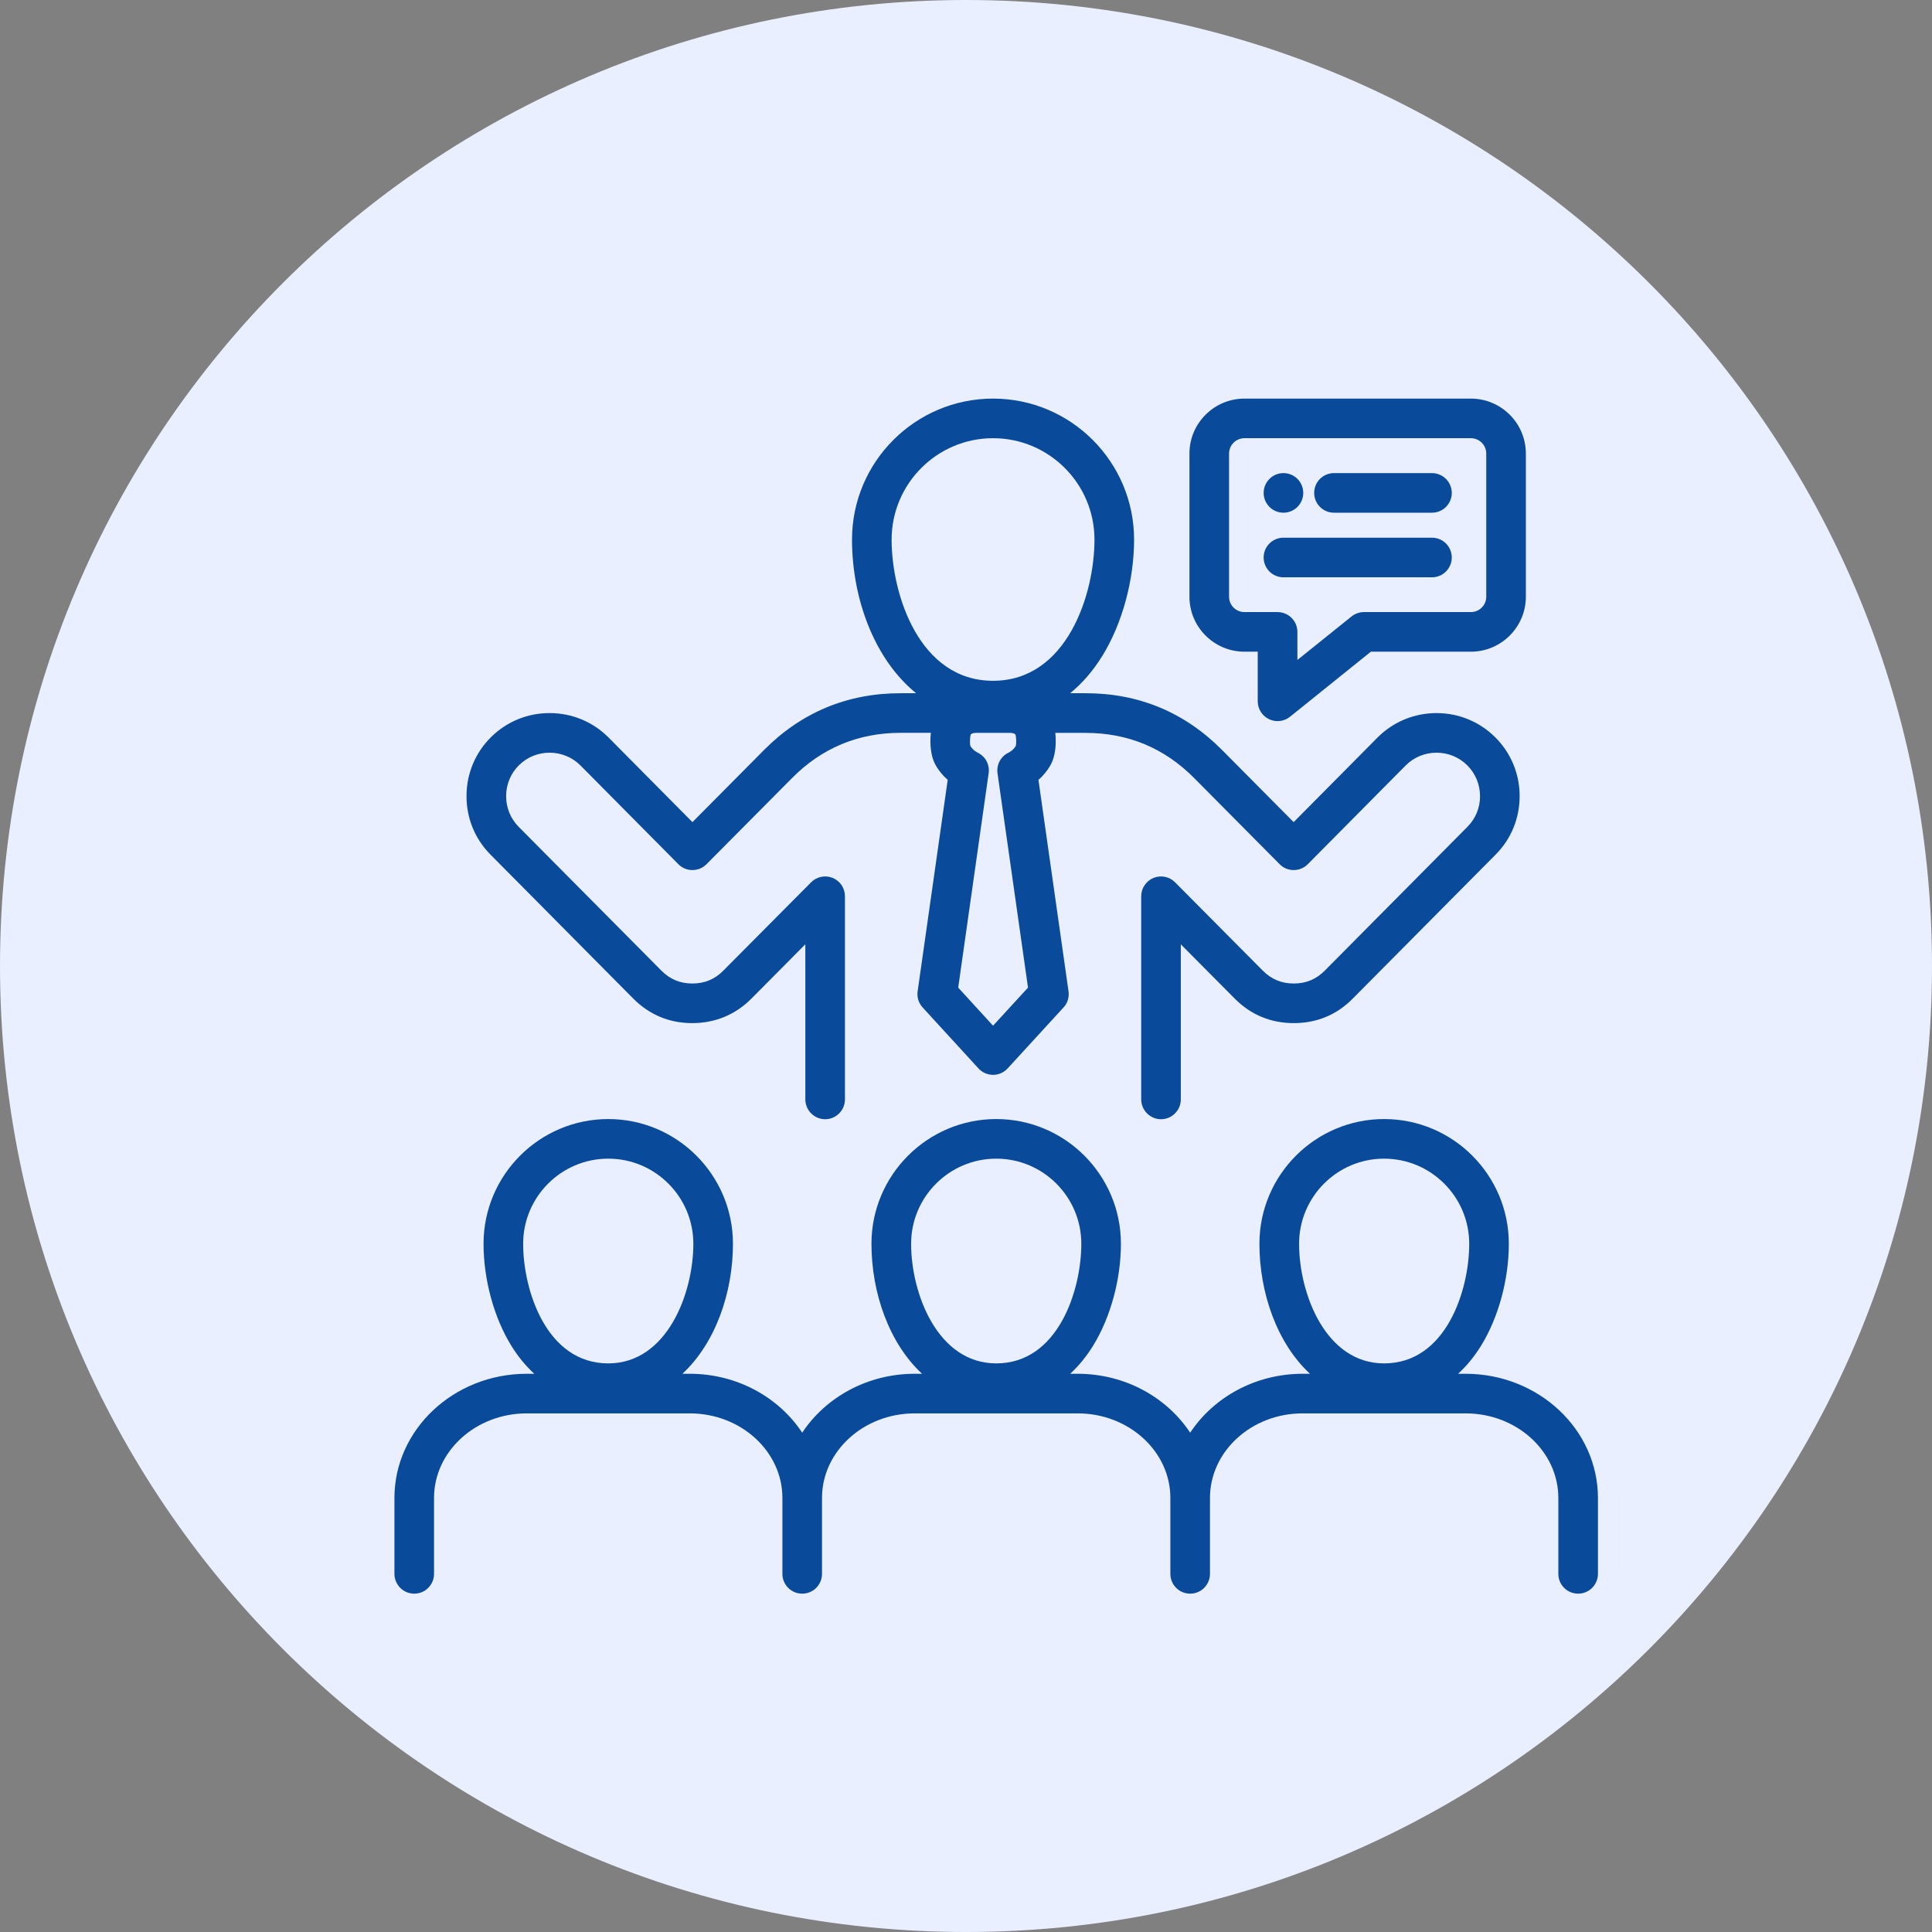 <svg width="32" height="32" viewBox="0 0 32 32" fill="none" xmlns="http://www.w3.org/2000/svg">
<rect x="0" y="0" width="32" height="32" fill="#808080" stroke="none"/>
<g clip-path="url(#clip0_2795_7903)">
<path d="M16 32C24.837 32 32 24.837 32 16C32 7.163 24.837 0 16 0C7.163 0 0 7.163 0 16C0 24.837 7.163 32 16 32Z" fill="#E9EFFF"/>
<g clip-path="url(#clip1_2795_7903)">
<path d="M24.275 22.754H24.151C24.293 22.623 24.421 22.468 24.532 22.288C24.82 21.821 24.991 21.19 24.991 20.601C24.991 19.462 24.065 18.535 22.925 18.535C21.786 18.535 20.86 19.462 20.86 20.601C20.86 21.407 21.148 22.245 21.697 22.754H21.576C20.79 22.754 20.1 23.145 19.713 23.73C19.326 23.145 18.636 22.754 17.85 22.754H17.726C17.867 22.623 17.995 22.468 18.106 22.288C18.394 21.82 18.566 21.19 18.566 20.601C18.566 19.462 17.639 18.535 16.501 18.535C15.362 18.535 14.434 19.462 14.434 20.601C14.434 21.407 14.723 22.245 15.272 22.754H15.151C14.365 22.754 13.674 23.145 13.287 23.73C12.901 23.145 12.21 22.754 11.425 22.754H11.303C11.852 22.245 12.14 21.407 12.14 20.601C12.14 19.462 11.213 18.535 10.075 18.535C8.936 18.535 8.009 19.462 8.009 20.601C8.009 21.19 8.18 21.821 8.468 22.288C8.579 22.468 8.707 22.623 8.849 22.754H8.725C7.516 22.754 6.533 23.677 6.533 24.811V26.068C6.533 26.155 6.568 26.238 6.629 26.3C6.691 26.362 6.774 26.396 6.861 26.396C6.948 26.396 7.032 26.362 7.093 26.3C7.155 26.238 7.189 26.155 7.189 26.068V24.811C7.189 24.039 7.878 23.41 8.725 23.41H11.425C12.271 23.41 12.959 24.039 12.959 24.811V26.068C12.959 26.155 12.993 26.238 13.055 26.3C13.117 26.362 13.2 26.396 13.287 26.396C13.374 26.396 13.458 26.362 13.519 26.3C13.581 26.238 13.615 26.155 13.615 26.068V24.811C13.615 24.039 14.304 23.41 15.151 23.41H17.85C18.696 23.41 19.385 24.039 19.385 24.811V26.068C19.385 26.155 19.419 26.238 19.481 26.3C19.542 26.362 19.626 26.396 19.713 26.396C19.8 26.396 19.883 26.362 19.945 26.3C20.006 26.238 20.041 26.155 20.041 26.068V24.811C20.041 24.039 20.729 23.41 21.575 23.41H24.275C25.122 23.41 25.811 24.039 25.811 24.811V26.068C25.811 26.155 25.845 26.238 25.907 26.3C25.968 26.362 26.052 26.396 26.139 26.396C26.226 26.396 26.309 26.362 26.371 26.3C26.432 26.238 26.467 26.155 26.467 26.068V24.811C26.467 23.677 25.483 22.754 24.275 22.754H24.275ZM21.517 20.601C21.517 19.824 22.148 19.191 22.925 19.191C23.702 19.191 24.335 19.824 24.335 20.601C24.335 21.367 23.953 22.582 22.925 22.582C21.954 22.582 21.517 21.424 21.517 20.601ZM15.091 20.601C15.091 19.824 15.723 19.191 16.501 19.191C17.278 19.191 17.91 19.824 17.91 20.601C17.91 21.367 17.527 22.582 16.501 22.582C15.528 22.582 15.091 21.424 15.091 20.601ZM8.665 20.601C8.665 19.824 9.297 19.191 10.075 19.191C10.852 19.191 11.484 19.824 11.484 20.601C11.484 21.424 11.047 22.582 10.075 22.582C9.048 22.582 8.665 21.367 8.665 20.601Z" fill="#0A4A9B"/>
<path d="M10.488 16.539C10.757 16.809 11.086 16.946 11.467 16.946C11.845 16.946 12.184 16.805 12.447 16.539L13.339 15.64V18.209C13.339 18.296 13.374 18.38 13.435 18.441C13.497 18.503 13.58 18.538 13.667 18.538C13.754 18.538 13.838 18.503 13.899 18.441C13.961 18.38 13.995 18.296 13.995 18.209V14.845C13.995 14.78 13.976 14.716 13.94 14.662C13.904 14.608 13.852 14.566 13.792 14.541C13.732 14.517 13.666 14.51 13.602 14.523C13.539 14.536 13.48 14.567 13.434 14.614L11.98 16.077C11.839 16.22 11.671 16.29 11.467 16.29C11.264 16.29 11.097 16.22 10.954 16.076L8.59 13.694C8.456 13.558 8.382 13.377 8.383 13.184C8.384 12.991 8.459 12.81 8.594 12.676C8.73 12.541 8.911 12.467 9.103 12.467H9.106C9.299 12.468 9.479 12.543 9.614 12.678L11.236 14.314C11.266 14.345 11.302 14.369 11.342 14.386C11.382 14.403 11.425 14.411 11.469 14.411H11.469C11.512 14.411 11.555 14.403 11.595 14.386C11.635 14.37 11.671 14.345 11.702 14.314L13.119 12.887C13.611 12.39 14.215 12.138 14.915 12.138H15.418C15.396 12.328 15.421 12.53 15.486 12.652L15.488 12.656C15.541 12.755 15.612 12.843 15.697 12.917L15.199 16.419C15.192 16.467 15.196 16.516 15.21 16.562C15.225 16.609 15.249 16.651 15.282 16.687L16.206 17.696C16.237 17.73 16.274 17.756 16.316 17.775C16.358 17.793 16.402 17.803 16.448 17.803H16.448C16.494 17.803 16.539 17.793 16.58 17.775C16.622 17.757 16.659 17.73 16.69 17.696L17.615 16.687C17.648 16.651 17.673 16.609 17.687 16.563C17.701 16.516 17.705 16.467 17.698 16.419L17.2 12.917C17.285 12.843 17.356 12.754 17.409 12.655C17.475 12.531 17.501 12.329 17.479 12.139H17.983C18.682 12.139 19.286 12.39 19.779 12.887L21.195 14.314C21.225 14.345 21.261 14.37 21.301 14.386C21.341 14.403 21.384 14.411 21.428 14.411C21.471 14.411 21.514 14.403 21.554 14.386C21.594 14.37 21.63 14.345 21.661 14.314L23.282 12.679C23.417 12.543 23.598 12.468 23.791 12.467H23.794C23.986 12.467 24.166 12.541 24.302 12.676C24.438 12.811 24.513 12.991 24.514 13.185C24.515 13.378 24.441 13.558 24.306 13.694L21.942 16.077C21.8 16.22 21.632 16.29 21.429 16.29C21.225 16.29 21.058 16.22 20.915 16.076L19.463 14.614C19.417 14.568 19.359 14.536 19.295 14.523C19.231 14.51 19.165 14.517 19.105 14.541C19.045 14.566 18.994 14.608 18.958 14.662C18.921 14.716 18.902 14.78 18.902 14.845V18.209C18.902 18.296 18.937 18.38 18.998 18.441C19.06 18.503 19.143 18.538 19.23 18.538C19.317 18.538 19.401 18.503 19.462 18.441C19.524 18.38 19.558 18.296 19.558 18.209V15.641L20.45 16.539C20.718 16.809 21.048 16.946 21.429 16.946C21.81 16.946 22.141 16.809 22.408 16.538L24.771 14.156C25.03 13.897 25.171 13.551 25.17 13.182C25.169 12.813 25.024 12.468 24.764 12.21C24.505 11.953 24.161 11.811 23.794 11.811H23.789C23.421 11.812 23.075 11.956 22.816 12.216L21.427 13.617L20.244 12.425C19.624 11.799 18.863 11.482 17.983 11.482H17.725C17.926 11.318 18.106 11.11 18.261 10.859C18.588 10.327 18.784 9.609 18.784 8.938C18.784 7.649 17.736 6.602 16.448 6.602C15.16 6.602 14.112 7.649 14.112 8.938C14.112 9.908 14.478 10.918 15.174 11.482H14.915C14.034 11.482 13.273 11.799 12.653 12.424L11.469 13.617L10.08 12.216C9.822 11.956 9.476 11.812 9.108 11.811C8.739 11.809 8.393 11.951 8.132 12.21C7.872 12.468 7.728 12.813 7.727 13.181C7.725 13.55 7.866 13.896 8.125 14.156L10.488 16.539L10.488 16.539ZM16.819 12.164C16.833 12.212 16.836 12.311 16.825 12.355C16.798 12.401 16.754 12.442 16.703 12.467C16.64 12.497 16.589 12.547 16.557 12.608C16.525 12.669 16.512 12.739 16.522 12.808L17.027 16.358L16.448 16.989L15.871 16.358L16.375 12.808C16.385 12.739 16.373 12.669 16.341 12.608C16.308 12.547 16.257 12.497 16.195 12.467C16.144 12.442 16.1 12.402 16.072 12.355C16.061 12.31 16.065 12.211 16.078 12.164C16.102 12.143 16.137 12.139 16.165 12.139H16.732C16.75 12.139 16.792 12.141 16.819 12.165L16.819 12.164ZM14.768 8.938C14.768 8.011 15.522 7.258 16.448 7.258C17.374 7.258 18.128 8.011 18.128 8.938C18.128 9.842 17.672 11.276 16.448 11.276C15.224 11.276 14.768 9.842 14.768 8.938Z" fill="#0A4A9B"/>
<path d="M20.612 10.794H20.832V11.616C20.832 11.678 20.85 11.739 20.883 11.791C20.916 11.843 20.963 11.885 21.019 11.912C21.075 11.939 21.137 11.949 21.198 11.942C21.26 11.935 21.318 11.911 21.366 11.872L22.706 10.794H24.362C24.864 10.794 25.273 10.386 25.273 9.884V7.512C25.273 7.01 24.864 6.602 24.362 6.602H20.612C20.11 6.602 19.701 7.01 19.701 7.512V9.884C19.701 10.386 20.11 10.794 20.612 10.794H20.612ZM20.357 7.512C20.358 7.445 20.384 7.38 20.432 7.332C20.48 7.285 20.544 7.258 20.612 7.258H24.362C24.43 7.258 24.494 7.285 24.542 7.332C24.59 7.38 24.617 7.445 24.617 7.512V9.884C24.617 9.951 24.59 10.016 24.542 10.064C24.494 10.111 24.43 10.138 24.362 10.138H22.59C22.516 10.138 22.443 10.164 22.385 10.211L21.489 10.931V10.466C21.489 10.379 21.454 10.296 21.392 10.234C21.331 10.173 21.247 10.138 21.16 10.138H20.612C20.544 10.138 20.48 10.111 20.432 10.064C20.384 10.016 20.357 9.951 20.357 9.884V7.512H20.357Z" fill="#0A4A9B"/>
<path d="M21.258 9.562H23.718C23.805 9.562 23.888 9.527 23.95 9.466C24.011 9.404 24.046 9.321 24.046 9.234C24.046 9.147 24.011 9.063 23.95 9.002C23.888 8.94 23.805 8.906 23.718 8.906H21.258C21.171 8.906 21.087 8.94 21.026 9.002C20.964 9.063 20.93 9.147 20.93 9.234C20.93 9.321 20.964 9.404 21.026 9.466C21.087 9.527 21.171 9.562 21.258 9.562ZM22.095 8.492H23.718C23.805 8.492 23.888 8.458 23.95 8.396C24.011 8.335 24.046 8.251 24.046 8.164C24.046 8.077 24.011 7.994 23.95 7.932C23.888 7.871 23.805 7.836 23.718 7.836H22.095C22.008 7.836 21.924 7.871 21.863 7.932C21.801 7.994 21.767 8.077 21.767 8.164C21.767 8.251 21.801 8.335 21.863 8.396C21.924 8.458 22.008 8.492 22.095 8.492ZM21.258 8.492C21.439 8.492 21.586 8.345 21.586 8.164C21.586 7.983 21.439 7.836 21.258 7.836H21.258C21.077 7.836 20.93 7.983 20.93 8.164C20.93 8.345 21.077 8.492 21.258 8.492Z" fill="#0A4A9B"/>
</g>
</g>
<defs>
<clipPath id="clip0_2795_7903">
<rect width="32" height="32" fill="white"/>
</clipPath>
<clipPath id="clip1_2795_7903">
<rect width="21" height="21" fill="white" transform="translate(6 6)"/>
</clipPath>
</defs>
</svg>
